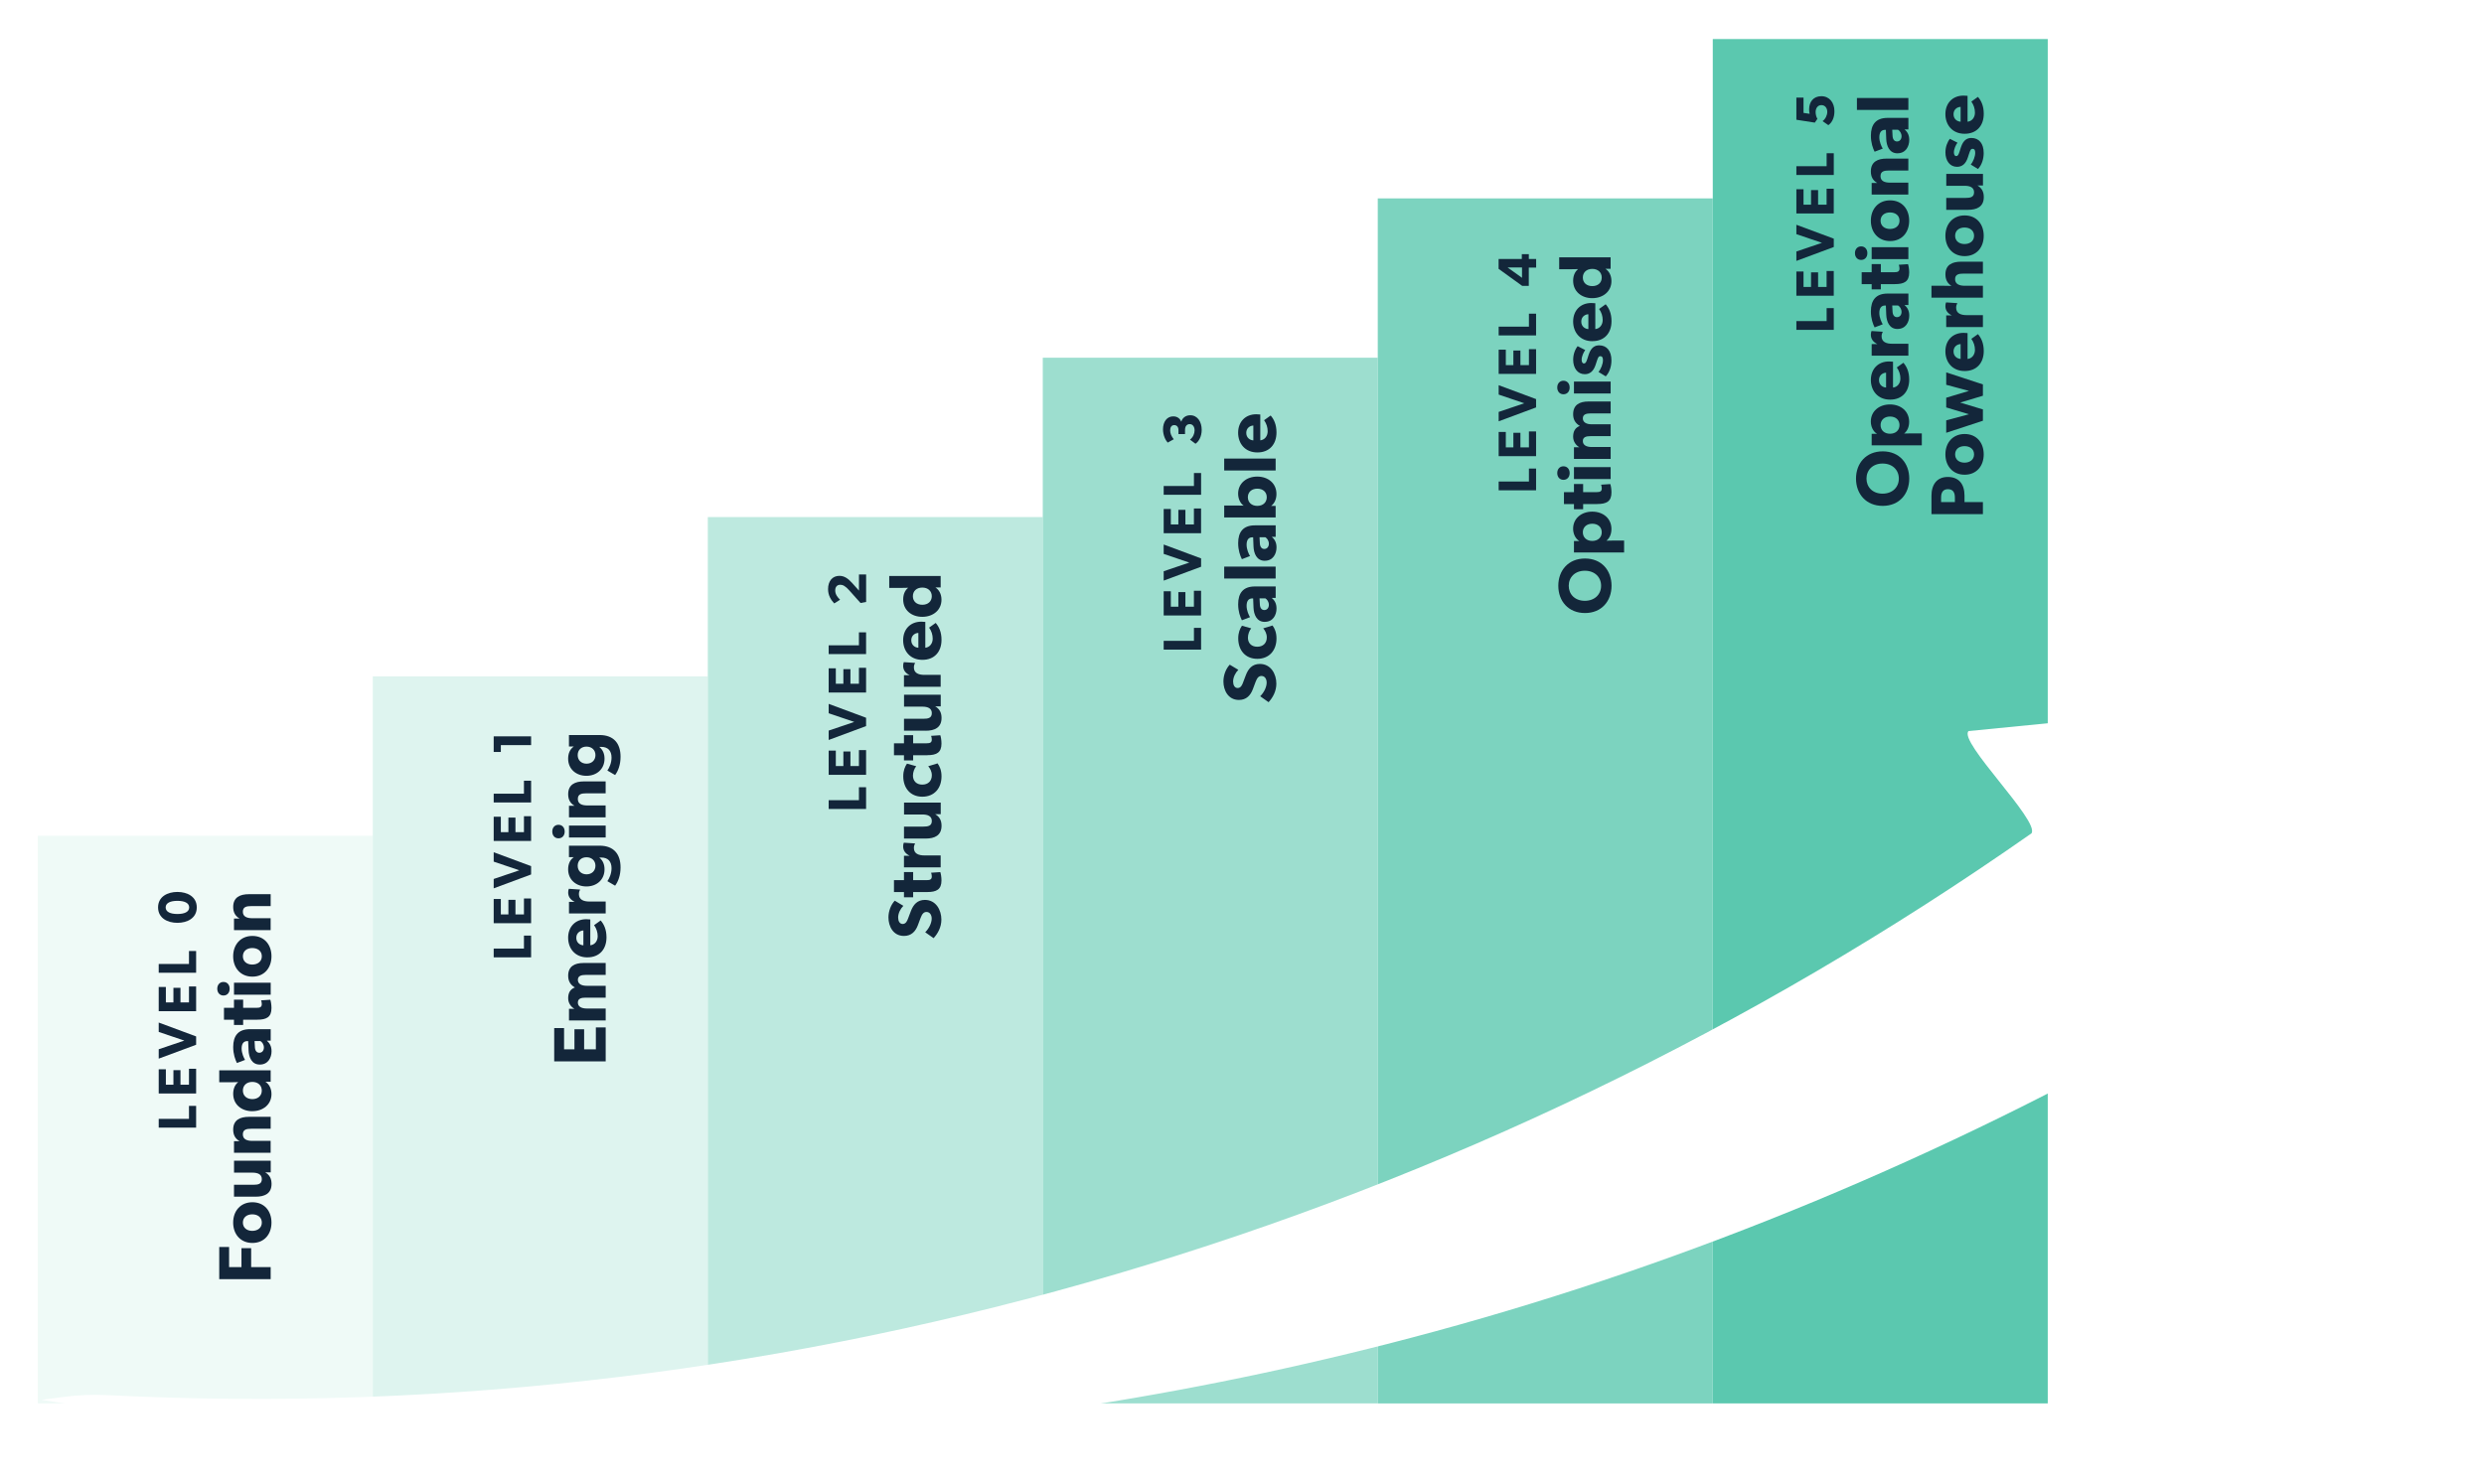 <svg width="954" height="570" viewBox="0 0 954 570" fill="none" xmlns="http://www.w3.org/2000/svg">
<g filter="url(#filter0_d_511_5249)">
<path d="M148.172 316.063H19.52V534.145H148.172V316.063Z" fill="#EFFAF7"/>
</g>
<path d="M60.957 433.203V429.833H72.578V424.85H75.324V433.203H60.957Z" fill="#13263A"/>
<path d="M60.957 420.088V410.785H63.703V416.718H66.605V411.123H69.312V416.718H72.578V410.59H75.324V420.088H60.957Z" fill="#13263A"/>
<path d="M60.957 406.7V403.095L70.795 399.765L60.957 396.434V392.83L75.324 398.164V401.365L60.957 406.7Z" fill="#13263A"/>
<path d="M60.957 388.484V379.168H63.703V385.101H66.605V379.493H69.312V385.101H72.578V378.973H75.324V388.471H60.957V388.484Z" fill="#13263A"/>
<path d="M60.957 373.703V370.333H72.578V365.35H75.324V373.703H60.957Z" fill="#13263A"/>
<path d="M68.14 354.524C64.353 354.524 60.709 352.729 60.709 348.591C60.709 344.454 64.353 342.658 68.14 342.658C71.927 342.658 75.57 344.454 75.57 348.591C75.57 352.729 71.927 354.524 68.14 354.524ZM68.14 346.08C65.511 346.08 63.624 346.835 63.624 348.604C63.624 350.374 65.524 351.129 68.14 351.129C70.755 351.129 72.655 350.374 72.655 348.604C72.655 346.835 70.755 346.08 68.14 346.08Z" fill="#13263A"/>
<path d="M84.198 491.416V479.055H87.985V486.784H92.735V479.51H96.457V486.784H103.953V491.416H84.198Z" fill="#13263A"/>
<path d="M96.939 477.507C92.358 477.507 89.547 474.124 89.547 469.687C89.547 465.25 92.358 461.867 96.939 461.867C101.519 461.867 104.265 465.211 104.265 469.687C104.265 474.163 101.493 477.507 96.939 477.507ZM96.886 466.512C94.791 466.512 93.282 467.709 93.282 469.687C93.282 471.665 94.804 472.862 96.886 472.862C98.969 472.862 100.556 471.691 100.556 469.687C100.556 467.683 99.008 466.512 96.886 466.512Z" fill="#13263A"/>
<path d="M98.201 459.733H89.872V455.153H97.29C99.151 455.153 100.556 454.867 100.556 452.98C100.556 451.094 98.956 450.495 96.925 450.495H89.885V445.915H103.979V450.378H101.831C103.523 451.328 104.291 452.811 104.291 454.815C104.291 458.562 101.623 459.733 98.214 459.733H98.201Z" fill="#13263A"/>
<path d="M89.872 442.871V438.408H92.02C90.328 437.458 89.56 435.975 89.56 433.971C89.56 430.224 92.228 429.053 95.624 429.053H103.953V433.633H96.535C94.674 433.633 93.269 433.919 93.269 435.806C93.269 437.692 94.87 438.291 96.9 438.291H103.94V442.871H89.846H89.872Z" fill="#13263A"/>
<path d="M96.912 426.893C92.761 426.893 89.56 424.317 89.56 420.218C89.56 418.384 90.158 416.783 91.473 415.716C91.186 415.742 89.664 415.768 88.753 415.768H84.198V411.188H103.953V415.599H101.949C103.328 416.484 104.265 418.123 104.265 420.322C104.265 424.278 101.064 426.88 96.899 426.88L96.912 426.893ZM96.912 415.638C94.713 415.638 93.282 416.991 93.282 418.956C93.282 420.921 94.713 422.248 96.912 422.248C99.112 422.248 100.543 420.934 100.543 418.956C100.543 416.978 99.086 415.638 96.912 415.638Z" fill="#13263A"/>
<path d="M99.776 408.977C96.626 408.977 95.572 406.114 95.455 403.512L95.312 399.96H95C93.516 399.96 92.8 401.014 92.8 402.822C92.8 404.631 93.659 406.452 94.115 407.181L90.992 408.378C90.328 407.025 89.56 404.969 89.56 402.224C89.56 397.93 91.473 395.38 96.002 395.38H103.966V399.791H102.482C103.432 400.623 104.291 401.794 104.291 403.85C104.291 406.335 102.951 408.977 99.789 408.977H99.776ZM100.01 399.934H97.772L97.889 402.198C97.941 403.603 98.552 404.436 99.606 404.436C100.661 404.436 101.35 403.577 101.35 402.432C101.35 401.287 100.687 400.337 100.01 399.947V399.934Z" fill="#13263A"/>
<path d="M98.8 391.75H93.386V393.753H89.859V391.75H86.02V387.17H89.859V384.047H93.386V387.17H98.592C99.88 387.17 100.544 386.883 100.544 385.738C100.544 385.244 100.426 384.685 100.283 384.307L103.81 384.073C104.005 384.528 104.265 385.986 104.265 387.274C104.265 390.761 102.352 391.737 98.8 391.737V391.75Z" fill="#13263A"/>
<path d="M85.825 382.447C84.419 382.447 83.443 381.393 83.443 379.844C83.443 378.296 84.419 377.242 85.825 377.242C87.23 377.242 88.206 378.296 88.206 379.844C88.206 381.393 87.256 382.447 85.825 382.447ZM89.872 382.121V377.541H103.966V382.121H89.872Z" fill="#13263A"/>
<path d="M96.939 375.199C92.358 375.199 89.547 371.816 89.547 367.38C89.547 362.943 92.358 359.56 96.939 359.56C101.519 359.56 104.265 362.917 104.265 367.38C104.265 371.842 101.493 375.199 96.939 375.199ZM96.886 364.205C94.791 364.205 93.282 365.402 93.282 367.38C93.282 369.357 94.804 370.554 96.886 370.554C98.969 370.554 100.556 369.383 100.556 367.38C100.556 365.376 99.008 364.205 96.886 364.205Z" fill="#13263A"/>
<path d="M89.872 357.335V352.872H92.02C90.328 351.922 89.56 350.439 89.56 348.435C89.56 344.688 92.228 343.517 95.624 343.517H103.953V348.097H96.535C94.674 348.097 93.269 348.383 93.269 350.27C93.269 352.156 94.87 352.755 96.9 352.755H103.94V357.335H89.846H89.872Z" fill="#13263A"/>
<g filter="url(#filter1_d_511_5249)">
<path d="M276.824 254.846H148.172V534.145H276.824V254.846Z" fill="#DEF4EF"/>
</g>
<path d="M189.607 367.783V364.413H201.228V359.43H203.974V367.783H189.607Z" fill="#13263A"/>
<path d="M189.607 354.668V345.365H192.353V351.298H195.255V345.69H197.962V351.298H201.228V345.17H203.974V354.668H189.607Z" fill="#13263A"/>
<path d="M189.607 341.279V337.675L199.446 334.344L189.607 331.013V327.409L203.974 332.744V335.945L189.607 341.279Z" fill="#13263A"/>
<path d="M189.607 323.064V313.761H192.353V319.694H195.255V314.099H197.962V319.694H201.228V313.565H203.974V323.064H189.607Z" fill="#13263A"/>
<path d="M189.607 308.283V304.913H201.228V299.93H203.974V308.283H189.607Z" fill="#13263A"/>
<path d="M192.353 286.255V288.883H189.607V282.885H203.974V286.255H192.353Z" fill="#13263A"/>
<path d="M212.85 407.767V394.964H216.637V403.122H220.619V395.419H224.341V403.122H228.844V394.704H232.618V407.754H212.863L212.85 407.767Z" fill="#13263A"/>
<path d="M218.524 392.023V387.56H220.619C219.279 386.819 218.212 385.322 218.212 383.527C218.212 381.575 218.876 380.066 220.789 379.35C219.071 378.348 218.212 376.943 218.212 374.848C218.212 371.244 220.671 369.956 224.081 369.956H232.618V374.536H224.888C223.365 374.536 221.934 374.848 221.934 376.423C221.934 377.997 223.365 378.713 225.317 378.713H232.618V383.267H224.888C223.144 383.267 221.934 383.67 221.934 385.153C221.934 386.754 223.391 387.443 225.343 387.443H232.618V392.023H218.524Z" fill="#13263A"/>
<path d="M225.589 367.796C220.866 367.796 218.198 364.387 218.198 360.237C218.198 356.086 220.918 353.132 225.186 353.132C225.733 353.132 226.5 353.185 226.709 353.224V363.151C228.452 362.956 229.546 361.486 229.546 359.664C229.546 358.181 229.09 356.711 228.166 355.422L230.691 353.614C231.927 355.019 232.929 357.049 232.929 360.106C232.929 364.686 230.209 367.783 225.602 367.783L225.589 367.796ZM221.334 360.276C221.334 362.162 222.739 363.086 224.054 363.164V357.465C222.792 357.491 221.334 358.415 221.334 360.276Z" fill="#13263A"/>
<path d="M218.524 350.921V346.458H220.698C219.006 345.625 218.212 344.428 218.212 342.828C218.212 342.281 218.329 341.735 218.472 341.448L222.793 341.735C222.532 342.216 222.337 342.789 222.337 343.504C222.337 345.677 224.198 346.341 226.345 346.341H232.618V350.921H218.524Z" fill="#13263A"/>
<path d="M236.247 340.264L233.267 338.521C233.983 337.545 234.868 335.632 234.868 333.564C234.868 330.987 233.554 329.439 230.912 329.439H230.144C231.55 330.532 232.174 332.132 232.174 333.967C232.174 338 229.142 340.551 225.212 340.551C221.282 340.551 218.198 337.974 218.198 333.967C218.198 331.937 218.94 330.272 220.371 329.296H218.51V324.885H230.248C235.74 324.885 238.33 328.125 238.33 333.238C238.33 336.27 237.419 338.703 236.234 340.251L236.247 340.264ZM225.251 329.335C223.247 329.335 221.868 330.623 221.868 332.601C221.868 334.578 223.273 335.893 225.277 335.893C227.281 335.893 228.687 334.539 228.687 332.601C228.687 330.662 227.281 329.335 225.251 329.335Z" fill="#13263A"/>
<path d="M214.489 322.062C213.084 322.062 212.108 321.008 212.108 319.459C212.108 317.911 213.084 316.857 214.489 316.857C215.895 316.857 216.871 317.911 216.871 319.459C216.871 321.008 215.921 322.062 214.489 322.062ZM218.524 321.749V317.17H232.617V321.749H218.524Z" fill="#13263A"/>
<path d="M218.524 314.021V309.558H220.671C218.98 308.608 218.212 307.125 218.212 305.121C218.212 301.374 220.88 300.19 224.276 300.19H232.605V304.77H225.187C223.326 304.77 221.921 305.056 221.921 306.943C221.921 308.829 223.521 309.428 225.552 309.428H232.592V314.008H218.498L218.524 314.021Z" fill="#13263A"/>
<path d="M236.247 297.757L233.267 296.013C233.983 295.037 234.868 293.125 234.868 291.056C234.868 288.48 233.554 286.931 230.912 286.931H230.144C231.55 288.024 232.174 289.625 232.174 291.459C232.174 295.493 229.142 298.043 225.212 298.043C221.282 298.043 218.198 295.467 218.198 291.459C218.198 289.43 218.94 287.764 220.371 286.788H218.51V282.377H230.248C235.74 282.377 238.33 285.617 238.33 290.731C238.33 293.762 237.419 296.195 236.234 297.744L236.247 297.757ZM225.251 286.827C223.247 286.827 221.868 288.115 221.868 290.093C221.868 292.071 223.273 293.385 225.277 293.385C227.281 293.385 228.687 292.045 228.687 290.093C228.687 288.141 227.281 286.827 225.251 286.827Z" fill="#13263A"/>
<g filter="url(#filter2_d_511_5249)">
<path d="M405.488 193.641H276.837V534.145H405.488V193.641Z" fill="#BDE9DF"/>
</g>
<path d="M318.259 310.781V307.411H329.88V302.428H332.626V310.781H318.259Z" fill="#13263A"/>
<path d="M318.259 297.665V288.362H321.005V294.296H323.907V288.701H326.614V294.296H329.88V288.167H332.626V297.665H318.259Z" fill="#13263A"/>
<path d="M318.259 284.277V280.673L328.097 277.342L318.259 274.011V270.407L332.626 275.742V278.942L318.259 284.277Z" fill="#13263A"/>
<path d="M318.259 266.061V256.745H321.005V262.679H323.907V257.071H326.614V262.679H329.88V256.55H332.626V266.048H318.259V266.061Z" fill="#13263A"/>
<path d="M318.259 251.28V247.91H329.88V242.927H332.626V251.28H318.259Z" fill="#13263A"/>
<path d="M330.492 231.647L326.12 226.754C324.662 225.128 323.686 224.647 322.723 224.647C321.513 224.647 320.771 225.453 320.771 226.832C320.771 228.368 321.708 229.513 322.645 230.398L320.394 231.816C319.106 230.437 318.025 228.732 318.025 226.312C318.025 223.189 319.73 221.225 322.359 221.225C324.233 221.225 325.651 222.161 327.317 224.022L329.894 226.898V220.691H332.64V231.256L330.492 231.647Z" fill="#13263A"/>
<path d="M358.576 360.432L355.335 358.142C356.884 356.619 357.821 354.512 357.821 352.898C357.821 351.519 357.131 350.348 355.817 350.348C354.815 350.348 354.151 351.038 353.553 352.664L352.525 355.409C351.614 357.842 350 359.56 347.176 359.56C342.999 359.56 341.216 355.813 341.216 352.456C341.216 349.997 342.192 347.525 343.649 346.015L346.942 347.993C345.797 349.138 344.938 350.855 344.938 352.482C344.938 353.822 345.51 354.967 346.681 354.967C347.944 354.967 348.425 353.705 348.712 352.963L349.831 350.01C350.781 347.525 352.316 345.716 355.218 345.716C359.461 345.716 361.543 349.606 361.543 353.275C361.543 356.255 360.137 358.688 358.563 360.406L358.576 360.432Z" fill="#13263A"/>
<path d="M356.116 342.711H350.703V344.714H347.176V342.711H343.337V338.131H347.176V335.008H350.703V338.131H355.908C357.196 338.131 357.86 337.844 357.86 336.699C357.86 336.218 357.743 335.645 357.6 335.268L361.126 335.034C361.322 335.489 361.582 336.947 361.582 338.235C361.582 341.722 359.669 342.698 356.116 342.698V342.711Z" fill="#13263A"/>
<path d="M347.176 333.212V328.749H349.349C347.657 327.917 346.863 326.72 346.863 325.119C346.863 324.573 346.98 324.026 347.124 323.74L351.444 324.026C351.184 324.508 350.989 325.08 350.989 325.796C350.989 327.969 352.85 328.632 354.997 328.632H361.269V333.212H347.176Z" fill="#13263A"/>
<path d="M355.517 322.14H347.188V317.56H354.606C356.467 317.56 357.873 317.274 357.873 315.387C357.873 313.5 356.272 312.902 354.242 312.902H347.202V308.322H361.295V312.785H359.148C360.84 313.735 361.607 315.218 361.607 317.222C361.607 320.969 358.94 322.153 355.53 322.153L355.517 322.14Z" fill="#13263A"/>
<path d="M354.229 306.071C349.532 306.071 346.903 302.636 346.903 298.225C346.903 296.026 347.567 294.452 348.334 293.359L351.887 294.361C351.171 295.193 350.625 296.65 350.625 297.965C350.625 299.994 351.939 301.426 354.203 301.426C356.468 301.426 357.873 300.02 357.873 297.848C357.873 296.364 357.21 295.18 356.494 294.361L360.073 293.268C360.879 294.361 361.595 295.896 361.595 298.251C361.595 302.857 358.784 306.071 354.229 306.071Z" fill="#13263A"/>
<path d="M356.116 290.132H350.703V292.136H347.176V290.132H343.337V285.552H347.176V282.43H350.703V285.552H355.908C357.196 285.552 357.86 285.266 357.86 284.121C357.86 283.627 357.743 283.067 357.6 282.69L361.126 282.456C361.322 282.911 361.582 284.368 361.582 285.656C361.582 289.143 359.669 290.119 356.116 290.119V290.132Z" fill="#13263A"/>
<path d="M355.518 280.712H347.189V276.132H354.607C356.468 276.132 357.873 275.846 357.873 273.96C357.873 272.073 356.272 271.474 354.242 271.474H347.202V266.894H361.296V271.357H359.148C360.84 272.307 361.608 273.79 361.608 275.794C361.608 279.541 358.94 280.725 355.531 280.725L355.518 280.712Z" fill="#13263A"/>
<path d="M347.176 263.849V259.387H349.349C347.657 258.554 346.863 257.357 346.863 255.756C346.863 255.21 346.98 254.664 347.124 254.377L351.444 254.663C351.184 255.158 350.989 255.717 350.989 256.433C350.989 258.606 352.85 259.269 354.997 259.269H361.269V263.849H347.176Z" fill="#13263A"/>
<path d="M354.255 253.493C349.531 253.493 346.863 250.084 346.863 245.933C346.863 241.782 349.583 238.829 353.852 238.829C354.398 238.829 355.166 238.881 355.374 238.92V248.848C357.118 248.652 358.211 247.182 358.211 245.361C358.211 243.877 357.756 242.407 356.832 241.119L359.356 239.31C360.593 240.716 361.595 242.745 361.595 245.816C361.595 250.396 358.875 253.493 354.268 253.493H354.255ZM349.987 245.959C349.987 247.846 351.392 248.769 352.706 248.848V243.149C351.444 243.175 349.987 244.098 349.987 245.959Z" fill="#13263A"/>
<path d="M354.229 236.968C350.078 236.968 346.876 234.392 346.876 230.293C346.876 228.459 347.475 226.858 348.789 225.805C348.503 225.831 346.98 225.857 346.069 225.857H341.515V221.277H361.269V225.687H359.265C360.645 226.572 361.582 228.212 361.582 230.411C361.582 234.366 358.38 236.968 354.216 236.968H354.229ZM354.229 225.727C352.03 225.727 350.598 227.067 350.598 229.044C350.598 231.022 352.03 232.336 354.229 232.336C356.428 232.336 357.86 231.022 357.86 229.044C357.86 227.067 356.402 225.727 354.229 225.727Z" fill="#13263A"/>
<g filter="url(#filter3_d_511_5249)">
<path d="M534.139 132.423H405.488V534.145H534.139V132.423Z" fill="#9DDECF"/>
</g>
<path d="M446.922 249.563V246.193H458.543V241.21H461.289V249.563H446.922Z" fill="#13263A"/>
<path d="M446.923 236.448V227.145H449.669V233.078H452.558V227.47H455.265V233.078H458.531V226.95H461.277V236.448H446.91H446.923Z" fill="#13263A"/>
<path d="M446.922 223.059V219.455L456.761 216.124L446.922 212.793V209.189L461.289 214.524V217.725L446.922 223.059Z" fill="#13263A"/>
<path d="M446.923 204.844V195.541H449.669V201.474H452.558V195.866H455.265V201.474H458.531V195.345H461.277V204.844H446.91H446.923Z" fill="#13263A"/>
<path d="M446.922 190.076V186.706H458.543V181.722H461.289V190.076H446.922Z" fill="#13263A"/>
<path d="M459.142 170.481L457.021 168.893C458.231 167.983 458.791 166.564 458.791 165.328C458.791 164.092 458.192 162.934 456.917 162.934C455.745 162.934 455.121 163.845 455.121 165.159V166.747H452.596V165.224C452.596 164.053 451.972 163.312 450.97 163.312C449.902 163.312 449.408 164.183 449.408 165.354C449.408 166.46 449.863 167.605 450.787 168.75L448.458 170.038C447.599 169.102 446.662 167.189 446.662 164.912C446.662 162.102 448.12 159.955 450.592 159.955C452.401 159.955 453.299 161.074 453.65 161.958H453.715C454.028 160.748 455.199 159.525 457.125 159.525C459.962 159.525 461.523 162.128 461.523 165.133C461.523 167.761 460.352 169.674 459.129 170.481H459.142Z" fill="#13263A"/>
<path d="M487.225 269.77L483.985 267.48C485.534 265.957 486.471 263.849 486.471 262.236C486.471 260.857 485.781 259.686 484.466 259.686C483.464 259.686 482.801 260.375 482.202 262.002L481.174 264.747C480.263 267.18 478.649 268.898 475.825 268.898C471.648 268.898 469.865 265.151 469.865 261.794C469.865 259.335 470.841 256.875 472.299 255.353L475.591 257.331C474.446 258.476 473.587 260.193 473.587 261.82C473.587 263.16 474.16 264.318 475.331 264.318C476.593 264.318 477.075 263.056 477.361 262.314L478.48 259.361C479.43 256.875 480.966 255.067 483.868 255.067C488.11 255.067 490.192 258.957 490.192 262.626C490.192 265.606 488.787 268.039 487.212 269.757L487.225 269.77Z" fill="#13263A"/>
<path d="M482.879 253.102C478.181 253.102 475.552 249.667 475.552 245.256C475.552 243.057 476.216 241.483 476.984 240.39L480.536 241.392C479.821 242.225 479.274 243.682 479.274 244.996C479.274 247.026 480.588 248.457 482.853 248.457C485.117 248.457 486.523 247.052 486.523 244.879C486.523 243.396 485.859 242.212 485.143 241.392L488.722 240.299C489.529 241.392 490.245 242.927 490.245 245.282C490.245 249.888 487.434 253.102 482.879 253.102Z" fill="#13263A"/>
<path d="M485.742 238.907C482.592 238.907 481.538 236.045 481.421 233.442L481.278 229.89H480.966C479.482 229.89 478.766 230.944 478.766 232.753C478.766 234.561 479.625 236.383 480.081 237.098L476.957 238.295C476.294 236.955 475.526 234.887 475.526 232.141C475.526 227.847 477.439 225.297 481.968 225.297H489.932V229.708H488.448C489.398 230.541 490.257 231.712 490.257 233.768C490.257 236.253 488.917 238.894 485.754 238.894L485.742 238.907ZM485.976 229.864H483.737L483.855 232.128C483.907 233.533 484.518 234.366 485.572 234.366C486.626 234.366 487.316 233.507 487.316 232.362C487.316 231.217 486.652 230.268 485.976 229.877V229.864Z" fill="#13263A"/>
<path d="M470.164 222.253V217.673H489.919V222.253H470.164Z" fill="#13263A"/>
<path d="M485.742 215.435C482.592 215.435 481.538 212.572 481.421 209.97L481.278 206.418H480.966C479.482 206.418 478.766 207.472 478.766 209.28C478.766 211.089 479.625 212.91 480.081 213.626L476.957 214.823C476.294 213.483 475.526 211.414 475.526 208.669C475.526 204.375 477.439 201.825 481.968 201.825H489.932V206.236H488.448C489.398 207.068 490.257 208.239 490.257 210.295C490.257 212.78 488.917 215.422 485.754 215.422L485.742 215.435ZM485.976 206.392H483.737L483.855 208.656C483.907 210.061 484.518 210.894 485.572 210.894C486.626 210.894 487.316 210.035 487.316 208.89C487.316 207.745 486.652 206.795 485.976 206.405V206.392Z" fill="#13263A"/>
<path d="M488.175 194.37H489.919V198.78H470.164V194.2H474.914C475.825 194.2 477.348 194.226 477.634 194.253C476.372 193.368 475.513 191.676 475.513 189.647C475.513 185.691 478.714 183.089 482.865 183.089C487.017 183.089 490.231 185.665 490.231 189.764C490.231 191.65 489.567 193.316 488.175 194.37ZM482.878 187.734C480.705 187.734 479.247 189.048 479.247 191.026C479.247 193.003 480.705 194.344 482.878 194.344C485.052 194.344 486.509 193.003 486.509 191.026C486.509 189.048 485.078 187.734 482.878 187.734Z" fill="#13263A"/>
<path d="M470.164 180.746V176.166H489.919V180.746H470.164Z" fill="#13263A"/>
<path d="M482.905 173.812C478.181 173.812 475.513 170.403 475.513 166.252C475.513 162.102 478.233 159.148 482.501 159.148C483.048 159.148 483.816 159.2 484.024 159.239V169.167C485.768 168.971 486.861 167.501 486.861 165.68C486.861 164.196 486.406 162.726 485.482 161.438L488.006 159.629C489.242 161.035 490.245 163.064 490.245 166.135C490.245 170.715 487.525 173.812 482.918 173.812H482.905ZM478.636 166.291C478.636 168.178 480.042 169.102 481.356 169.18V163.481C480.094 163.507 478.636 164.431 478.636 166.291Z" fill="#13263A"/>
<g filter="url(#filter4_d_511_5249)">
<path d="M662.791 71.218H534.14V534.158H662.791V71.218Z" fill="#7CD3BF"/>
</g>
<path d="M575.576 188.358V184.988H587.197V180.005H589.943V188.358H575.576Z" fill="#13263A"/>
<path d="M575.576 175.243V165.94H578.322V171.873H581.224V166.265H583.93V171.873H587.197V165.745H589.943V175.243H575.576Z" fill="#13263A"/>
<path d="M575.576 161.854V158.25L585.401 154.919L575.576 151.588V147.984L589.943 153.319V156.52L575.576 161.854Z" fill="#13263A"/>
<path d="M575.576 143.639V134.336H578.322V140.269H581.224V134.661H583.93V140.269H587.197V134.14H589.943V143.639H575.576Z" fill="#13263A"/>
<path d="M575.576 128.858V125.488H587.197V120.505H589.943V128.858H575.576Z" fill="#13263A"/>
<path d="M587.144 102.809V109.822H584.606L575.549 103.278V99.504H584.463V97.631H587.157V99.504H589.968V102.796H587.157L587.144 102.809ZM584.541 102.744H578.984L584.541 106.726V102.744Z" fill="#13263A"/>
<path d="M608.733 235.511C602.317 235.511 598.479 230.905 598.479 225.037C598.479 219.169 602.317 214.563 608.733 214.563C615.149 214.563 618.923 219.169 618.923 225.037C618.923 230.905 615.11 235.511 608.733 235.511ZM608.668 219.26C604.894 219.26 602.487 221.745 602.487 225.037C602.487 228.329 604.868 230.814 608.668 230.814C612.468 230.814 614.915 228.329 614.915 225.037C614.915 221.745 612.507 219.26 608.668 219.26Z" fill="#13263A"/>
<path d="M604.491 212.247V207.836H606.547C605.024 206.951 604.166 205.026 604.166 203.113C604.166 199.157 607.367 196.555 611.518 196.555C615.669 196.555 618.884 199.131 618.884 203.23C618.884 205.065 618.259 206.665 616.971 207.719C617.257 207.693 618.78 207.667 619.691 207.667H623.751V212.247H604.478H604.491ZM611.531 201.2C609.358 201.2 607.9 202.514 607.9 204.492C607.9 206.47 609.358 207.81 611.531 207.81C613.704 207.81 615.162 206.47 615.162 204.492C615.162 202.514 613.73 201.2 611.531 201.2Z" fill="#13263A"/>
<path d="M613.431 193.641H608.018V195.644H604.491V193.641H600.652V189.061H604.491V185.938H608.018V189.061H613.223C614.511 189.061 615.175 188.775 615.175 187.63C615.175 187.148 615.058 186.576 614.915 186.198L618.441 185.964C618.637 186.419 618.897 187.877 618.897 189.165C618.897 192.652 616.984 193.628 613.431 193.628V193.641Z" fill="#13263A"/>
<path d="M600.456 184.338C599.051 184.338 598.075 183.284 598.075 181.736C598.075 180.187 599.051 179.133 600.456 179.133C601.862 179.133 602.838 180.187 602.838 181.736C602.838 183.284 601.888 184.338 600.456 184.338ZM604.49 184.026V179.446H618.584V184.026H604.49Z" fill="#13263A"/>
<path d="M604.491 176.297V171.834H606.586C605.246 171.092 604.179 169.596 604.179 167.8C604.179 165.849 604.842 164.339 606.755 163.624C605.038 162.622 604.179 161.217 604.179 159.135C604.179 155.531 606.638 154.243 610.048 154.243H618.585V158.823H610.855C609.332 158.823 607.901 159.135 607.901 160.709C607.901 162.284 609.332 162.999 611.284 162.999H618.585V167.553H610.855C609.111 167.553 607.901 167.957 607.901 169.44C607.901 171.04 609.358 171.73 611.31 171.73H618.585V176.31H604.491V176.297Z" fill="#13263A"/>
<path d="M600.456 151.471C599.051 151.471 598.075 150.417 598.075 148.869C598.075 147.321 599.051 146.267 600.456 146.267C601.862 146.267 602.838 147.321 602.838 148.869C602.838 150.417 601.888 151.471 600.456 151.471ZM604.49 151.159V146.579H618.584V151.159H604.49Z" fill="#13263A"/>
<path d="M616.723 144.601L613.912 142.884C614.889 141.739 615.63 139.787 615.63 138.356C615.63 137.302 615.292 136.834 614.602 136.834C614.082 136.834 613.795 137.068 613.262 138.746L612.806 140.151C612 142.637 610.568 143.756 608.655 143.756C605.883 143.756 604.191 141.414 604.191 138.2C604.191 136.105 604.933 134.192 605.909 132.995L608.824 134.479C608.2 135.285 607.445 136.912 607.445 138.174C607.445 138.98 607.679 139.631 608.356 139.631C608.928 139.631 609.215 139.15 609.644 137.822L610.126 136.3C611.128 133.177 612.793 132.67 614.186 132.67C617.101 132.67 618.884 134.817 618.884 138.447C618.884 140.646 618.22 142.975 616.71 144.575L616.723 144.601Z" fill="#13263A"/>
<path d="M611.57 131.07C606.847 131.07 604.179 127.661 604.179 123.51C604.179 119.36 606.899 116.406 611.167 116.406C611.714 116.406 612.481 116.458 612.69 116.497V126.425C614.433 126.229 615.526 124.759 615.526 122.938C615.526 121.454 615.071 119.984 614.147 118.696L616.672 116.887C617.908 118.293 618.91 120.322 618.91 123.38C618.91 127.96 616.19 131.057 611.583 131.057L611.57 131.07ZM607.302 123.536C607.302 125.423 608.707 126.347 610.022 126.425V120.726C608.759 120.752 607.302 121.676 607.302 123.536Z" fill="#13263A"/>
<path d="M611.531 114.545C607.38 114.545 604.178 111.969 604.178 107.871C604.178 106.036 604.777 104.436 606.091 103.382C605.805 103.408 604.283 103.434 603.372 103.434H598.817V98.854H618.571V103.265H616.567C617.947 104.149 618.884 105.789 618.884 107.988C618.884 111.943 615.682 114.545 611.518 114.545H611.531ZM611.531 103.304C609.332 103.304 607.9 104.644 607.9 106.622C607.9 108.599 609.332 109.913 611.531 109.913C613.73 109.913 615.162 108.599 615.162 106.622C615.162 104.644 613.704 103.304 611.531 103.304Z" fill="#13263A"/>
<g filter="url(#filter5_d_511_5249)">
<path d="M791.456 10H662.805V534.145H791.456V10Z" fill="#5BC8AF"/>
</g>
<path d="M689.912 126.724V123.354H701.533V118.371H704.279V126.724H689.912Z" fill="#13263A"/>
<path d="M689.912 113.609V104.305H692.658V110.239H695.547V104.631H698.254V110.239H701.52V104.11H704.266V113.609H689.899H689.912Z" fill="#13263A"/>
<path d="M689.912 100.22V96.616L699.75 93.285L689.912 89.954V86.35L704.279 91.684V94.898L689.912 100.233V100.22Z" fill="#13263A"/>
<path d="M689.912 82.004V72.701H692.658V78.634H695.547V73.026H698.254V78.634H701.52V72.506H704.266V82.004H689.899H689.912Z" fill="#13263A"/>
<path d="M689.912 67.224V63.854H701.533V58.87H704.279V67.224H689.912Z" fill="#13263A"/>
<path d="M702.223 48.097L699.972 46.535C701.078 45.742 701.78 44.245 701.78 42.97C701.78 41.552 700.947 40.381 699.529 40.381C698.111 40.381 697.304 41.552 697.304 43.075C697.304 43.946 697.577 45.026 697.993 45.651L696.991 47.108L689.912 46.002V37.506H692.658V43.374L695.013 43.725C694.87 43.27 694.805 42.619 694.805 42.021C694.805 39.21 696.393 36.959 699.49 36.959C702.587 36.959 704.526 39.392 704.526 42.723C704.526 45.143 703.667 47.03 702.21 48.071L702.223 48.097Z" fill="#13263A"/>
<path d="M723.071 194.343C716.655 194.343 712.816 189.737 712.816 183.869C712.816 178.001 716.655 173.395 723.071 173.395C729.487 173.395 733.261 178.001 733.261 183.869C733.261 189.737 729.448 194.343 723.071 194.343ZM723.019 178.079C719.245 178.079 716.838 180.577 716.838 183.869C716.838 187.161 719.219 189.646 723.019 189.646C726.819 189.646 729.266 187.161 729.266 183.869C729.266 180.577 726.858 178.079 723.019 178.079Z" fill="#13263A"/>
<path d="M718.829 171.066V166.655H720.885C719.363 165.77 718.504 163.845 718.504 161.932C718.504 157.977 721.705 155.375 725.857 155.375C730.008 155.375 733.222 157.951 733.222 162.049C733.222 163.884 732.598 165.484 731.309 166.551C731.596 166.525 733.118 166.499 734.029 166.499H738.089V171.079H718.816L718.829 171.066ZM725.883 160.02C723.709 160.02 722.252 161.334 722.252 163.311C722.252 165.289 723.709 166.629 725.883 166.629C728.056 166.629 729.513 165.289 729.513 163.311C729.513 161.334 728.082 160.02 725.883 160.02Z" fill="#13263A"/>
<path d="M725.908 153.527C721.184 153.527 718.517 150.118 718.517 145.967C718.517 141.817 721.236 138.863 725.505 138.863C726.051 138.863 726.819 138.915 727.027 138.954V148.895C728.771 148.7 729.864 147.23 729.864 145.408C729.864 143.925 729.409 142.454 728.485 141.166L731.01 139.358C732.246 140.763 733.248 142.793 733.248 145.85C733.248 150.43 730.528 153.527 725.921 153.527H725.908ZM721.64 145.993C721.64 147.88 723.045 148.804 724.36 148.882V143.183C723.097 143.209 721.64 144.133 721.64 145.993Z" fill="#13263A"/>
<path d="M718.829 136.638V132.176H721.002C719.31 131.343 718.517 130.146 718.517 128.545C718.517 127.999 718.634 127.452 718.777 127.166L723.097 127.452C722.837 127.934 722.642 128.506 722.642 129.222C722.642 131.395 724.503 132.058 726.65 132.058H732.923V136.638H718.829Z" fill="#13263A"/>
<path d="M728.745 126.386C725.596 126.386 724.542 123.523 724.424 120.921L724.281 117.369H723.969C722.485 117.369 721.77 118.423 721.77 120.231C721.77 122.04 722.629 123.861 723.084 124.577L719.961 125.774C719.297 124.434 718.529 122.365 718.529 119.62C718.529 115.326 720.442 112.776 724.971 112.776H732.935V117.187H731.452C732.402 118.019 733.261 119.19 733.261 121.246C733.261 123.731 731.92 126.373 728.758 126.373L728.745 126.386ZM728.966 117.343H726.728L726.845 119.607C726.897 121.012 727.509 121.845 728.563 121.845C729.617 121.845 730.307 120.986 730.307 119.841C730.307 118.696 729.643 117.746 728.966 117.356V117.343Z" fill="#13263A"/>
<path d="M727.769 109.159H722.355V111.162H718.829V109.159H714.99V104.579H718.829V101.456H722.355V104.579H727.561C728.849 104.579 729.513 104.292 729.513 103.147C729.513 102.666 729.396 102.094 729.253 101.716L732.779 101.482C732.975 101.937 733.235 103.395 733.235 104.683C733.235 108.17 731.322 109.146 727.769 109.146V109.159Z" fill="#13263A"/>
<path d="M714.794 99.856C713.389 99.856 712.413 98.802 712.413 97.253C712.413 95.705 713.389 94.651 714.794 94.651C716.2 94.651 717.176 95.705 717.176 97.253C717.176 98.802 716.226 99.856 714.794 99.856ZM718.828 99.543V94.963H732.922V99.543H718.828Z" fill="#13263A"/>
<path d="M725.908 92.608C721.328 92.608 718.517 89.225 718.517 84.789C718.517 80.352 721.328 76.969 725.908 76.969C730.489 76.969 733.235 80.313 733.235 84.789C733.235 89.264 730.463 92.608 725.908 92.608ZM725.856 81.614C723.761 81.614 722.251 82.811 722.251 84.789C722.251 86.766 723.774 87.963 725.856 87.963C727.938 87.963 729.526 86.792 729.526 84.789C729.526 82.785 727.977 81.614 725.856 81.614Z" fill="#13263A"/>
<path d="M718.829 74.757V70.294H720.976C719.284 69.344 718.517 67.861 718.517 65.857C718.517 62.11 721.184 60.926 724.581 60.926H732.91V65.506H725.492C723.631 65.506 722.225 65.792 722.225 67.679C722.225 69.566 723.826 70.164 725.856 70.164H732.897V74.744H718.803L718.829 74.757Z" fill="#13263A"/>
<path d="M728.745 58.896C725.596 58.896 724.542 56.034 724.424 53.432L724.281 49.88H723.969C722.485 49.88 721.77 50.933 721.77 52.742C721.77 54.55 722.629 56.372 723.084 57.088L719.961 58.285C719.297 56.945 718.529 54.876 718.529 52.13C718.529 47.837 720.442 45.286 724.971 45.286H732.935V49.697H731.452C732.402 50.53 733.261 51.701 733.261 53.757C733.261 56.242 731.92 58.883 728.758 58.883L728.745 58.896ZM728.966 49.84H726.728L726.845 52.104C726.897 53.51 727.509 54.342 728.563 54.342C729.617 54.342 730.307 53.484 730.307 52.339C730.307 51.194 729.643 50.244 728.966 49.853V49.84Z" fill="#13263A"/>
<path d="M713.167 42.229V37.649H732.922V42.229H713.167Z" fill="#13263A"/>
<path d="M741.797 197.518V190.44C741.797 186.12 743.919 183.232 748.07 183.232C752.221 183.232 754.486 185.86 754.486 190.44V192.873H761.552V197.518H741.797ZM748.122 187.929C746.378 187.929 745.493 189.022 745.493 191.103V192.873H750.79V191.103C750.79 189.152 750.022 187.929 748.122 187.929Z" fill="#13263A"/>
<path d="M754.538 182.373C749.957 182.373 747.146 178.99 747.146 174.553C747.146 170.116 749.957 166.733 754.538 166.733C759.118 166.733 761.864 170.077 761.864 174.553C761.864 179.029 759.092 182.373 754.538 182.373ZM754.486 171.391C752.39 171.391 750.881 172.588 750.881 174.566C750.881 176.544 752.403 177.741 754.486 177.741C756.568 177.741 758.155 176.57 758.155 174.566C758.155 172.562 756.607 171.391 754.486 171.391Z" fill="#13263A"/>
<path d="M747.459 166.265V161.49L756.191 159.148L747.459 156.52V152.798L756.191 150.17L747.459 147.828V143.053L761.553 147.685V152.031L752.821 154.659L761.553 157.287V161.633L747.459 166.265Z" fill="#13263A"/>
<path d="M754.538 142.533C749.814 142.533 747.146 139.124 747.146 134.973C747.146 130.822 749.866 127.869 754.134 127.869C754.681 127.869 755.449 127.921 755.657 127.96V137.901C757.401 137.705 758.494 136.235 758.494 134.414C758.494 132.93 758.038 131.46 757.114 130.172L759.639 128.363C760.875 129.769 761.877 131.798 761.877 134.856C761.877 139.436 759.157 142.533 754.551 142.533H754.538ZM750.269 134.999C750.269 136.886 751.675 137.809 752.989 137.888V132.189C751.727 132.215 750.269 133.138 750.269 134.999Z" fill="#13263A"/>
<path d="M747.458 125.644V121.181H749.632C747.94 120.348 747.146 119.151 747.146 117.551C747.146 117.005 747.263 116.458 747.406 116.172L751.727 116.458C751.467 116.939 751.271 117.512 751.271 118.228C751.271 120.4 753.132 121.064 755.279 121.064H761.552V125.644H747.458Z" fill="#13263A"/>
<path d="M741.797 114.363V109.783H746.612C747.731 109.783 748.929 109.809 749.501 109.835C747.901 108.859 747.159 107.402 747.159 105.424C747.159 101.677 749.827 100.532 753.223 100.532H761.552V105.112H754.186C752.325 105.112 750.868 105.372 750.868 107.259C750.868 109.146 752.534 109.783 754.564 109.783H761.552V114.363H741.797Z" fill="#13263A"/>
<path d="M754.538 98.398C749.957 98.398 747.146 95.015 747.146 90.579C747.146 86.142 749.957 82.759 754.538 82.759C759.118 82.759 761.864 86.103 761.864 90.579C761.864 95.054 759.092 98.398 754.538 98.398ZM754.486 87.404C752.39 87.404 750.881 88.601 750.881 90.579C750.881 92.556 752.403 93.753 754.486 93.753C756.568 93.753 758.155 92.582 758.155 90.579C758.155 88.575 756.607 87.404 754.486 87.404Z" fill="#13263A"/>
<path d="M755.8 80.612H747.472V76.032H754.889C756.75 76.032 758.156 75.746 758.156 73.859C758.156 71.973 756.555 71.374 754.525 71.374H747.485V66.794H761.578V71.257H759.431C761.123 72.207 761.891 73.69 761.891 75.694C761.891 79.441 759.223 80.612 755.813 80.612H755.8Z" fill="#13263A"/>
<path d="M759.691 64.933L756.88 63.216C757.856 62.071 758.598 60.119 758.598 58.688C758.598 57.634 758.259 57.166 757.569 57.166C757.049 57.166 756.763 57.4 756.229 59.078L755.774 60.484C754.967 62.982 753.535 64.088 751.622 64.088C748.85 64.088 747.159 61.746 747.159 58.532C747.159 56.437 747.9 54.525 748.876 53.328L751.791 54.811C751.167 55.617 750.412 57.244 750.412 58.506C750.412 59.313 750.646 59.963 751.323 59.963C751.896 59.963 752.182 59.482 752.611 58.155L753.093 56.632C754.095 53.51 755.761 53.002 757.153 53.002C760.068 53.002 761.851 55.149 761.851 58.779C761.851 60.978 761.187 63.307 759.678 64.907L759.691 64.933Z" fill="#13263A"/>
<path d="M754.538 51.389C749.814 51.389 747.146 47.98 747.146 43.829C747.146 39.679 749.866 36.725 754.134 36.725C754.681 36.725 755.449 36.777 755.657 36.816V46.757C757.401 46.562 758.494 45.091 758.494 43.27C758.494 41.786 758.038 40.316 757.114 39.028L759.639 37.22C760.875 38.625 761.877 40.654 761.877 43.712C761.877 48.292 759.157 51.389 754.551 51.389H754.538ZM750.269 43.868C750.269 45.755 751.675 46.679 752.989 46.757V41.058C751.727 41.084 750.269 42.008 750.269 43.868Z" fill="#13263A"/>
<g filter="url(#filter6_d_511_5249)">
<path d="M943.597 257.851L876.044 429.456L841.155 388.341C751.622 439.163 655.491 479.471 555.938 506.535C381.231 554.013 199.745 562.353 20.965 532.778L29.333 531.659C35.033 530.905 40.798 530.697 46.55 530.983C309.423 544.293 571.099 465.224 785.21 315.14C788.45 310.364 757.023 279.918 761.031 275.859L943.584 257.838L943.597 257.851Z" fill="white"/>
</g>
<defs>
<filter id="filter0_d_511_5249" x="-0.479" y="306.063" width="158.651" height="248.081" filterUnits="userSpaceOnUse" color-interpolation-filters="sRGB">
<feFlood flood-opacity="0" result="BackgroundImageFix"/>
<feColorMatrix in="SourceAlpha" type="matrix" values="0 0 0 0 0 0 0 0 0 0 0 0 0 0 0 0 0 0 127 0" result="hardAlpha"/>
<feOffset dx="-5" dy="5"/>
<feGaussianBlur stdDeviation="7.5"/>
<feComposite in2="hardAlpha" operator="out"/>
<feColorMatrix type="matrix" values="0 0 0 0 0 0 0 0 0 0 0 0 0 0 0 0 0 0 0.15 0"/>
<feBlend mode="normal" in2="BackgroundImageFix" result="effect1_dropShadow_511_5249"/>
<feBlend mode="normal" in="SourceGraphic" in2="effect1_dropShadow_511_5249" result="shape"/>
</filter>
<filter id="filter1_d_511_5249" x="128.172" y="244.846" width="158.651" height="309.299" filterUnits="userSpaceOnUse" color-interpolation-filters="sRGB">
<feFlood flood-opacity="0" result="BackgroundImageFix"/>
<feColorMatrix in="SourceAlpha" type="matrix" values="0 0 0 0 0 0 0 0 0 0 0 0 0 0 0 0 0 0 127 0" result="hardAlpha"/>
<feOffset dx="-5" dy="5"/>
<feGaussianBlur stdDeviation="7.5"/>
<feComposite in2="hardAlpha" operator="out"/>
<feColorMatrix type="matrix" values="0 0 0 0 0 0 0 0 0 0 0 0 0 0 0 0 0 0 0.15 0"/>
<feBlend mode="normal" in2="BackgroundImageFix" result="effect1_dropShadow_511_5249"/>
<feBlend mode="normal" in="SourceGraphic" in2="effect1_dropShadow_511_5249" result="shape"/>
</filter>
<filter id="filter2_d_511_5249" x="256.837" y="183.641" width="158.651" height="370.504" filterUnits="userSpaceOnUse" color-interpolation-filters="sRGB">
<feFlood flood-opacity="0" result="BackgroundImageFix"/>
<feColorMatrix in="SourceAlpha" type="matrix" values="0 0 0 0 0 0 0 0 0 0 0 0 0 0 0 0 0 0 127 0" result="hardAlpha"/>
<feOffset dx="-5" dy="5"/>
<feGaussianBlur stdDeviation="7.5"/>
<feComposite in2="hardAlpha" operator="out"/>
<feColorMatrix type="matrix" values="0 0 0 0 0 0 0 0 0 0 0 0 0 0 0 0 0 0 0.15 0"/>
<feBlend mode="normal" in2="BackgroundImageFix" result="effect1_dropShadow_511_5249"/>
<feBlend mode="normal" in="SourceGraphic" in2="effect1_dropShadow_511_5249" result="shape"/>
</filter>
<filter id="filter3_d_511_5249" x="385.488" y="122.423" width="158.652" height="431.722" filterUnits="userSpaceOnUse" color-interpolation-filters="sRGB">
<feFlood flood-opacity="0" result="BackgroundImageFix"/>
<feColorMatrix in="SourceAlpha" type="matrix" values="0 0 0 0 0 0 0 0 0 0 0 0 0 0 0 0 0 0 127 0" result="hardAlpha"/>
<feOffset dx="-5" dy="5"/>
<feGaussianBlur stdDeviation="7.5"/>
<feComposite in2="hardAlpha" operator="out"/>
<feColorMatrix type="matrix" values="0 0 0 0 0 0 0 0 0 0 0 0 0 0 0 0 0 0 0.15 0"/>
<feBlend mode="normal" in2="BackgroundImageFix" result="effect1_dropShadow_511_5249"/>
<feBlend mode="normal" in="SourceGraphic" in2="effect1_dropShadow_511_5249" result="shape"/>
</filter>
<filter id="filter4_d_511_5249" x="514.14" y="61.218" width="158.651" height="492.94" filterUnits="userSpaceOnUse" color-interpolation-filters="sRGB">
<feFlood flood-opacity="0" result="BackgroundImageFix"/>
<feColorMatrix in="SourceAlpha" type="matrix" values="0 0 0 0 0 0 0 0 0 0 0 0 0 0 0 0 0 0 127 0" result="hardAlpha"/>
<feOffset dx="-5" dy="5"/>
<feGaussianBlur stdDeviation="7.5"/>
<feComposite in2="hardAlpha" operator="out"/>
<feColorMatrix type="matrix" values="0 0 0 0 0 0 0 0 0 0 0 0 0 0 0 0 0 0 0.15 0"/>
<feBlend mode="normal" in2="BackgroundImageFix" result="effect1_dropShadow_511_5249"/>
<feBlend mode="normal" in="SourceGraphic" in2="effect1_dropShadow_511_5249" result="shape"/>
</filter>
<filter id="filter5_d_511_5249" x="642.805" y="0" width="158.651" height="554.145" filterUnits="userSpaceOnUse" color-interpolation-filters="sRGB">
<feFlood flood-opacity="0" result="BackgroundImageFix"/>
<feColorMatrix in="SourceAlpha" type="matrix" values="0 0 0 0 0 0 0 0 0 0 0 0 0 0 0 0 0 0 127 0" result="hardAlpha"/>
<feOffset dx="-5" dy="5"/>
<feGaussianBlur stdDeviation="7.5"/>
<feComposite in2="hardAlpha" operator="out"/>
<feColorMatrix type="matrix" values="0 0 0 0 0 0 0 0 0 0 0 0 0 0 0 0 0 0 0.15 0"/>
<feBlend mode="normal" in2="BackgroundImageFix" result="effect1_dropShadow_511_5249"/>
<feBlend mode="normal" in="SourceGraphic" in2="effect1_dropShadow_511_5249" result="shape"/>
</filter>
<filter id="filter6_d_511_5249" x="0.965" y="247.838" width="952.632" height="322.17" filterUnits="userSpaceOnUse" color-interpolation-filters="sRGB">
<feFlood flood-opacity="0" result="BackgroundImageFix"/>
<feColorMatrix in="SourceAlpha" type="matrix" values="0 0 0 0 0 0 0 0 0 0 0 0 0 0 0 0 0 0 127 0" result="hardAlpha"/>
<feOffset dx="-5" dy="5"/>
<feGaussianBlur stdDeviation="7.5"/>
<feComposite in2="hardAlpha" operator="out"/>
<feColorMatrix type="matrix" values="0 0 0 0 0 0 0 0 0 0 0 0 0 0 0 0 0 0 0.15 0"/>
<feBlend mode="normal" in2="BackgroundImageFix" result="effect1_dropShadow_511_5249"/>
<feBlend mode="normal" in="SourceGraphic" in2="effect1_dropShadow_511_5249" result="shape"/>
</filter>
</defs>
</svg>
